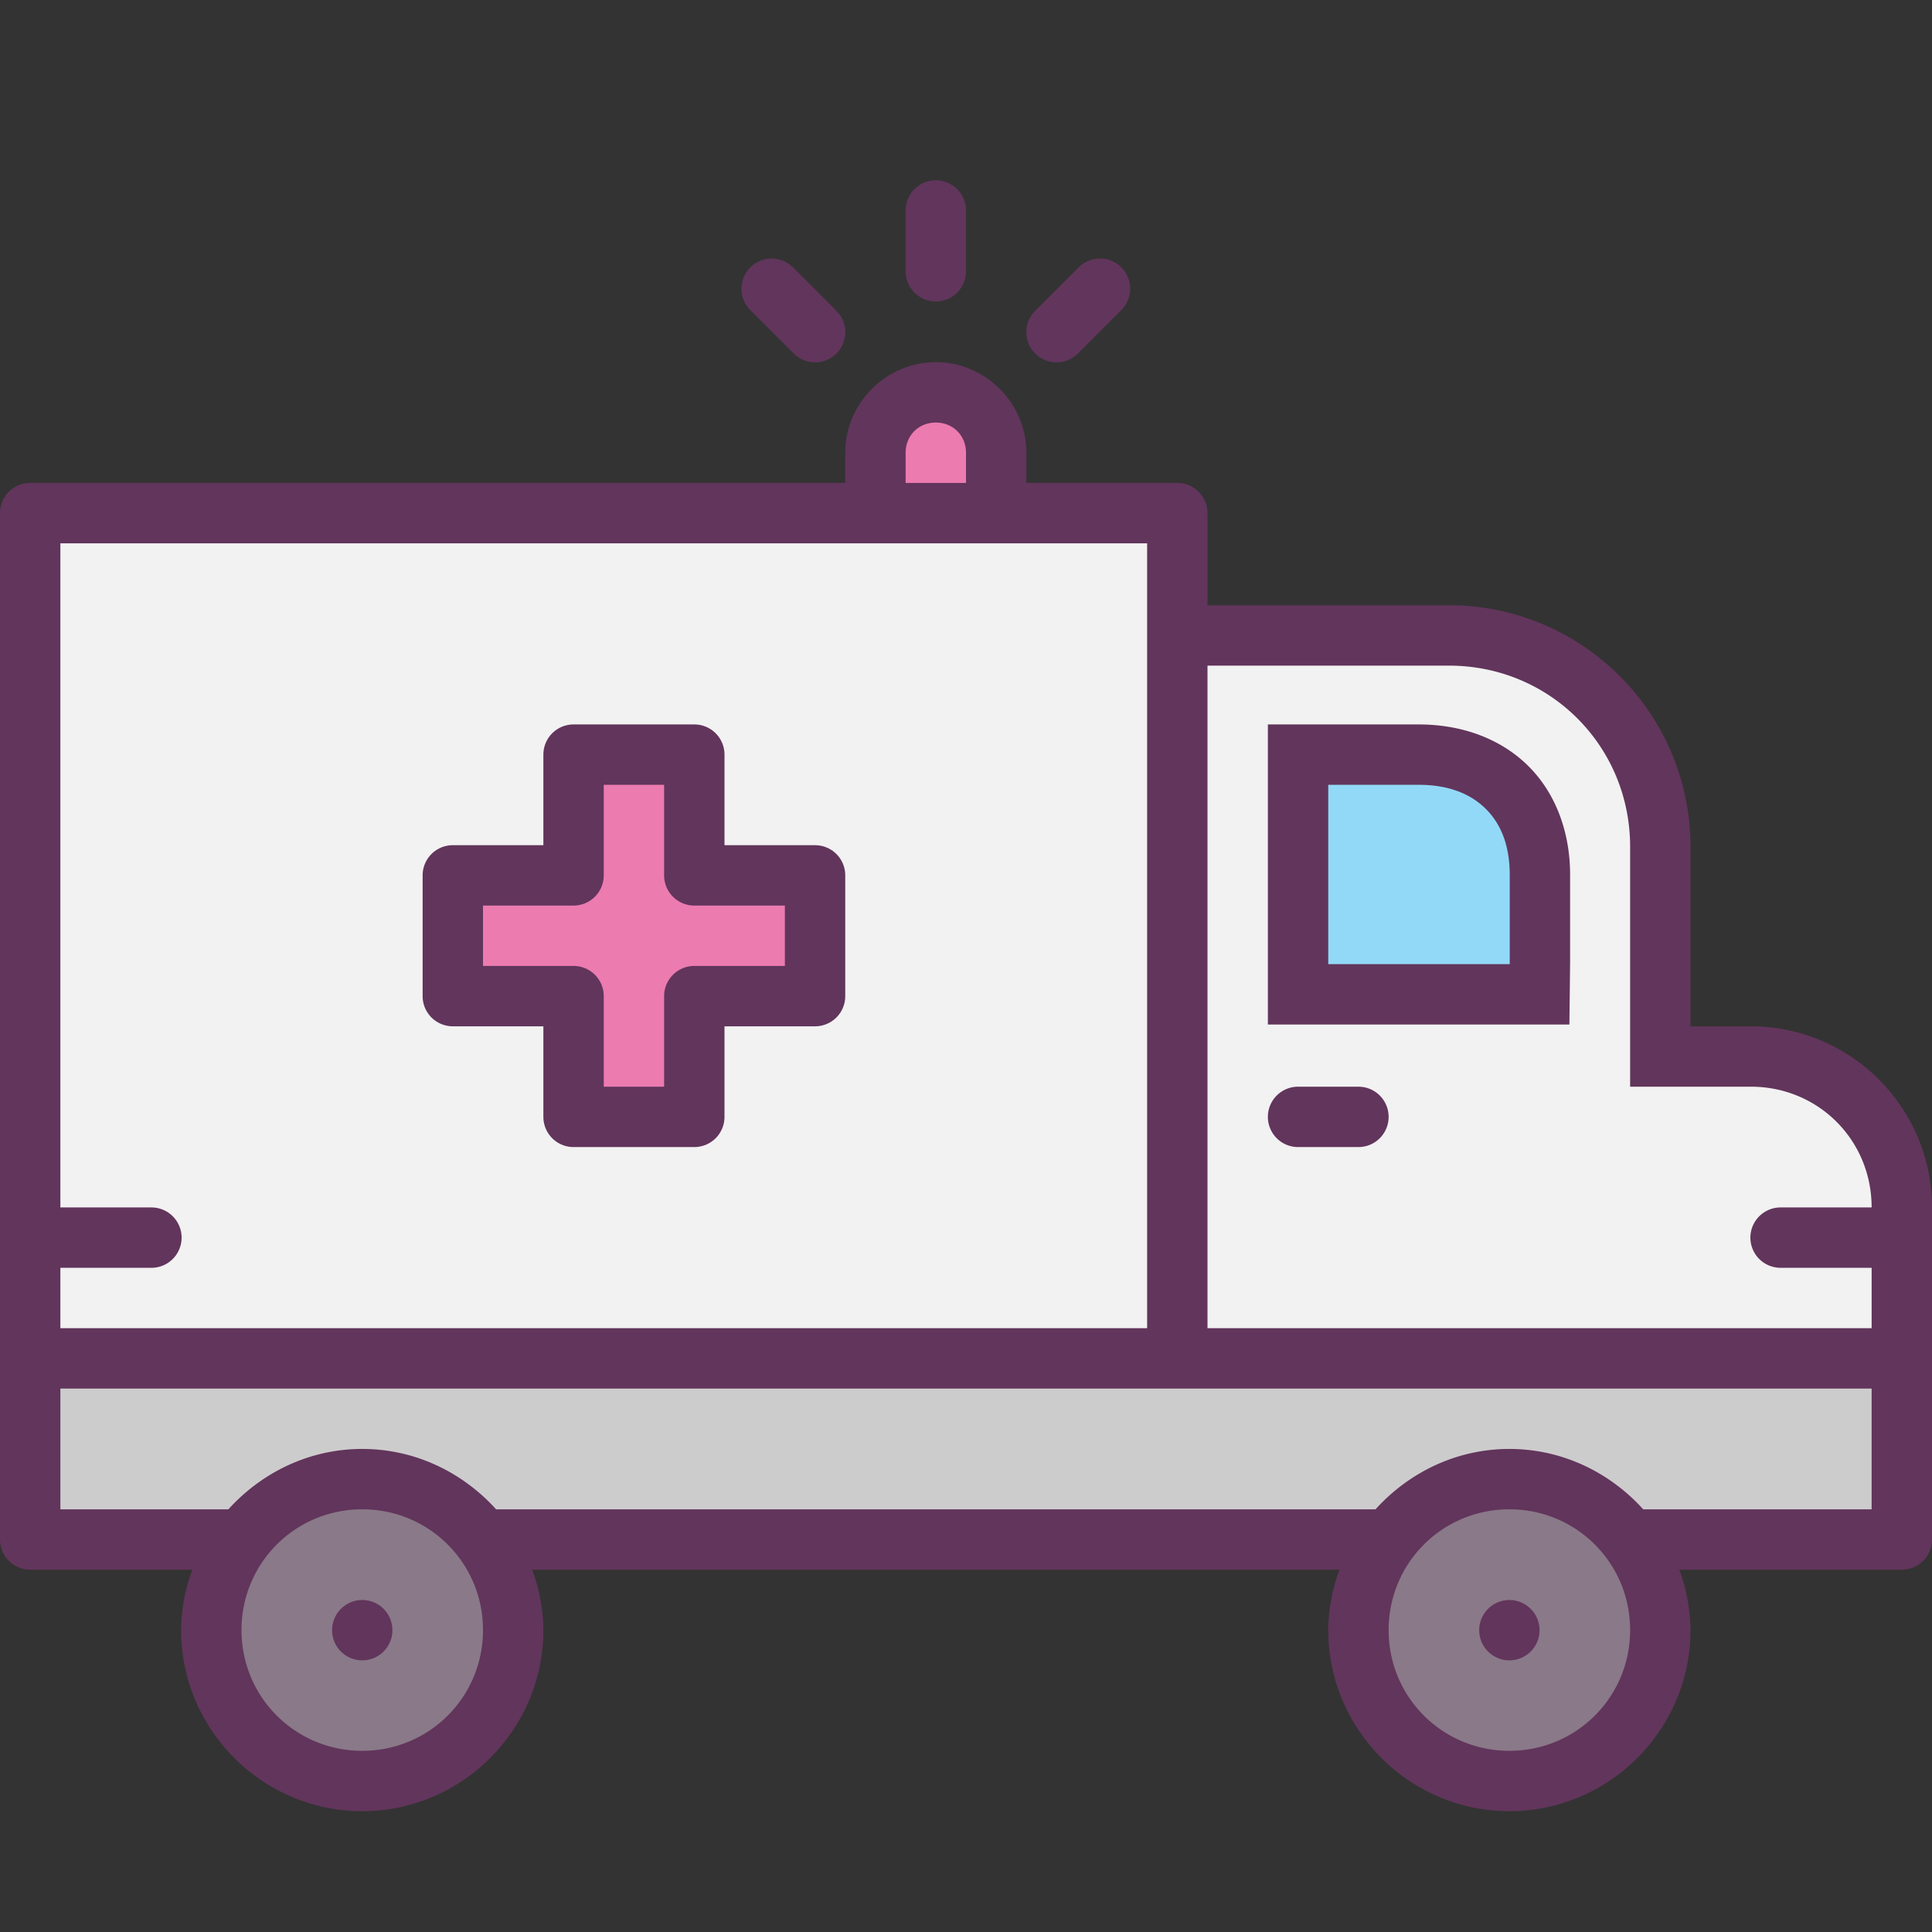 <svg xmlns="http://www.w3.org/2000/svg" width="32" height="32" id="ambulance">
  <rect width="100%" height="100%" fill="#333333" stroke="none"/>
  <g transform="translate(0 -1018.361)">
    <path fill="#cdcccd" d="M3.944 1043.862H.5v-3h31v3h-4.375m-4.219 0H8.176"></path>
    <path fill="#ec7bb0" d="M14.5 1026.782v-.92c0-.554.446-1 1-1s1 .446 1 1v.92"></path>
    <path fill="#f2f2f2" d="M19.364 1028.888H24c1.939 0 3.5 1.56 3.5 3.5v3.474H29c1.385 0 2.5 1.115 2.5 2.5v2.516l-12.068.01z"></path>
    <path fill="#f2f2f2" d="M.5 1026.862h19v14H.5z"></path>
    <circle cx="6" cy="1045.362" r="2.5" fill="#8a7988"></circle>
    <circle cx="25" cy="1045.362" r="2.5" fill="#8a7988"></circle>
    <path fill="#92d9f7" fill-rule="evenodd" d="M25.5 1034.831h-4v-3.969h2c1.215 0 2.006.777 2.006 1.991v1.437z"></path>
    <circle cx="6" cy="1045.362" r=".5" fill="#62355c"></circle>
    <circle cx="25" cy="1045.362" r=".5" fill="#62355c"></circle>
    <path fill="#ec7bb0" d="M9.5 1030.862v2h-2v2h2v2h2v-2h2v-2h-2v-2h-2z"></path>
    <path fill="#62355c" d="M-206.508 505.807a.5.5 0 0 0-.492.507v1a.5.5 0 1 0 1 0v-1a.5.5 0 0 0-.508-.507zm-2.709 1.297a.5.5 0 0 0-.35.859l.708.707a.5.5 0 1 0 .707-.707l-.707-.707a.5.5 0 0 0-.358-.152zm5.42 0a.5.5 0 0 0-.344.152l-.707.707a.5.5 0 1 0 .707.707l.707-.707a.5.5 0 0 0-.363-.86zm-2.703 1.716c-.822 0-1.5.678-1.5 1.5v.5h-13.5a.5.5 0 0 0-.5.5v17a.5.5 0 0 0 .5.5h2.686a2.95 2.95 0 0 0-.186 1c0 1.651 1.35 3 3 3s3-1.349 3-3a2.95 2.95 0 0 0-.186-1h13.372a2.95 2.95 0 0 0-.186 1c0 1.651 1.35 3 3 3s3-1.349 3-3a2.95 2.95 0 0 0-.186-1h3.686a.5.5 0 0 0 .5-.5v-5.5c0-1.653-1.347-3-3-3h-1v-2.974c0-2.208-1.793-4-4-4h-4v-1.526a.5.5 0 0 0-.5-.5h-2.5v-.5c0-.822-.678-1.5-1.5-1.5zm0 1c.286 0 .5.215.5.5v.5h-1v-.5c0-.285.214-.5.5-.5zm-14.5 2h18v13h-18v-1h1.508a.5.5 0 1 0 0-1H-221v-11zm19 2.026h4c1.67 0 3 1.33 3 3v3.974h2c1.117 0 2 .884 2 2h-1.508a.5.5 0 1 0 0 1H-191v1h-11v-10.974zm-10.5.974a.5.5 0 0 0-.5.5v1.5h-1.5a.5.5 0 0 0-.5.5v2a.5.5 0 0 0 .5.5h1.5v1.5a.5.5 0 0 0 .5.5h2a.5.5 0 0 0 .5-.5v-1.5h1.5a.5.5 0 0 0 .5-.5v-2a.5.5 0 0 0-.5-.5h-1.5v-1.5a.5.5 0 0 0-.5-.5h-2zm11.5 0v4.97h4.994l.006-.495.006-.543v-1.44c0-.715-.242-1.358-.695-1.806-.453-.449-1.097-.686-1.81-.686H-201zm-11 1h1v1.5a.5.5 0 0 0 .5.5h1.5v1h-1.5a.5.5 0 0 0-.5.5v1.5h-1v-1.5a.5.5 0 0 0-.5-.5h-1.5v-1h1.5a.5.5 0 0 0 .5-.5v-1.5zm12 0h1.5c.501 0 .861.153 1.108.397.246.243.398.597.398 1.095V518.79H-200v-2.969zm-.5 5a.5.5 0 1 0 0 1h1a.5.5 0 1 0 0-1h-1zm-20.5 5h30v2h-3.783c-.55-.608-1.336-1-2.217-1-.88 0-1.667.392-2.217 1h-14.566c-.55-.608-1.336-1-2.217-1-.88 0-1.667.392-2.217 1H-221v-2zm5 2c1.11 0 2 .89 2 2 0 1.11-.89 2-2 2-1.11 0-2-.89-2-2 0-1.11.89-2 2-2zm19 0c1.11 0 2 .89 2 2 0 1.11-.89 2-2 2-1.11 0-2-.89-2-2 0-1.11.89-2 2-2z" color="#000" font-family="sans-serif" font-weight="400" overflow="visible" style="line-height:normal;text-indent:0;text-align:start;text-decoration-line:none;text-decoration-style:solid;text-decoration-color:#000;text-transform:none;block-progression:tb;isolation:auto;mix-blend-mode:normal" transform="translate(222 515.54)"></path>
  </g>
</svg>
